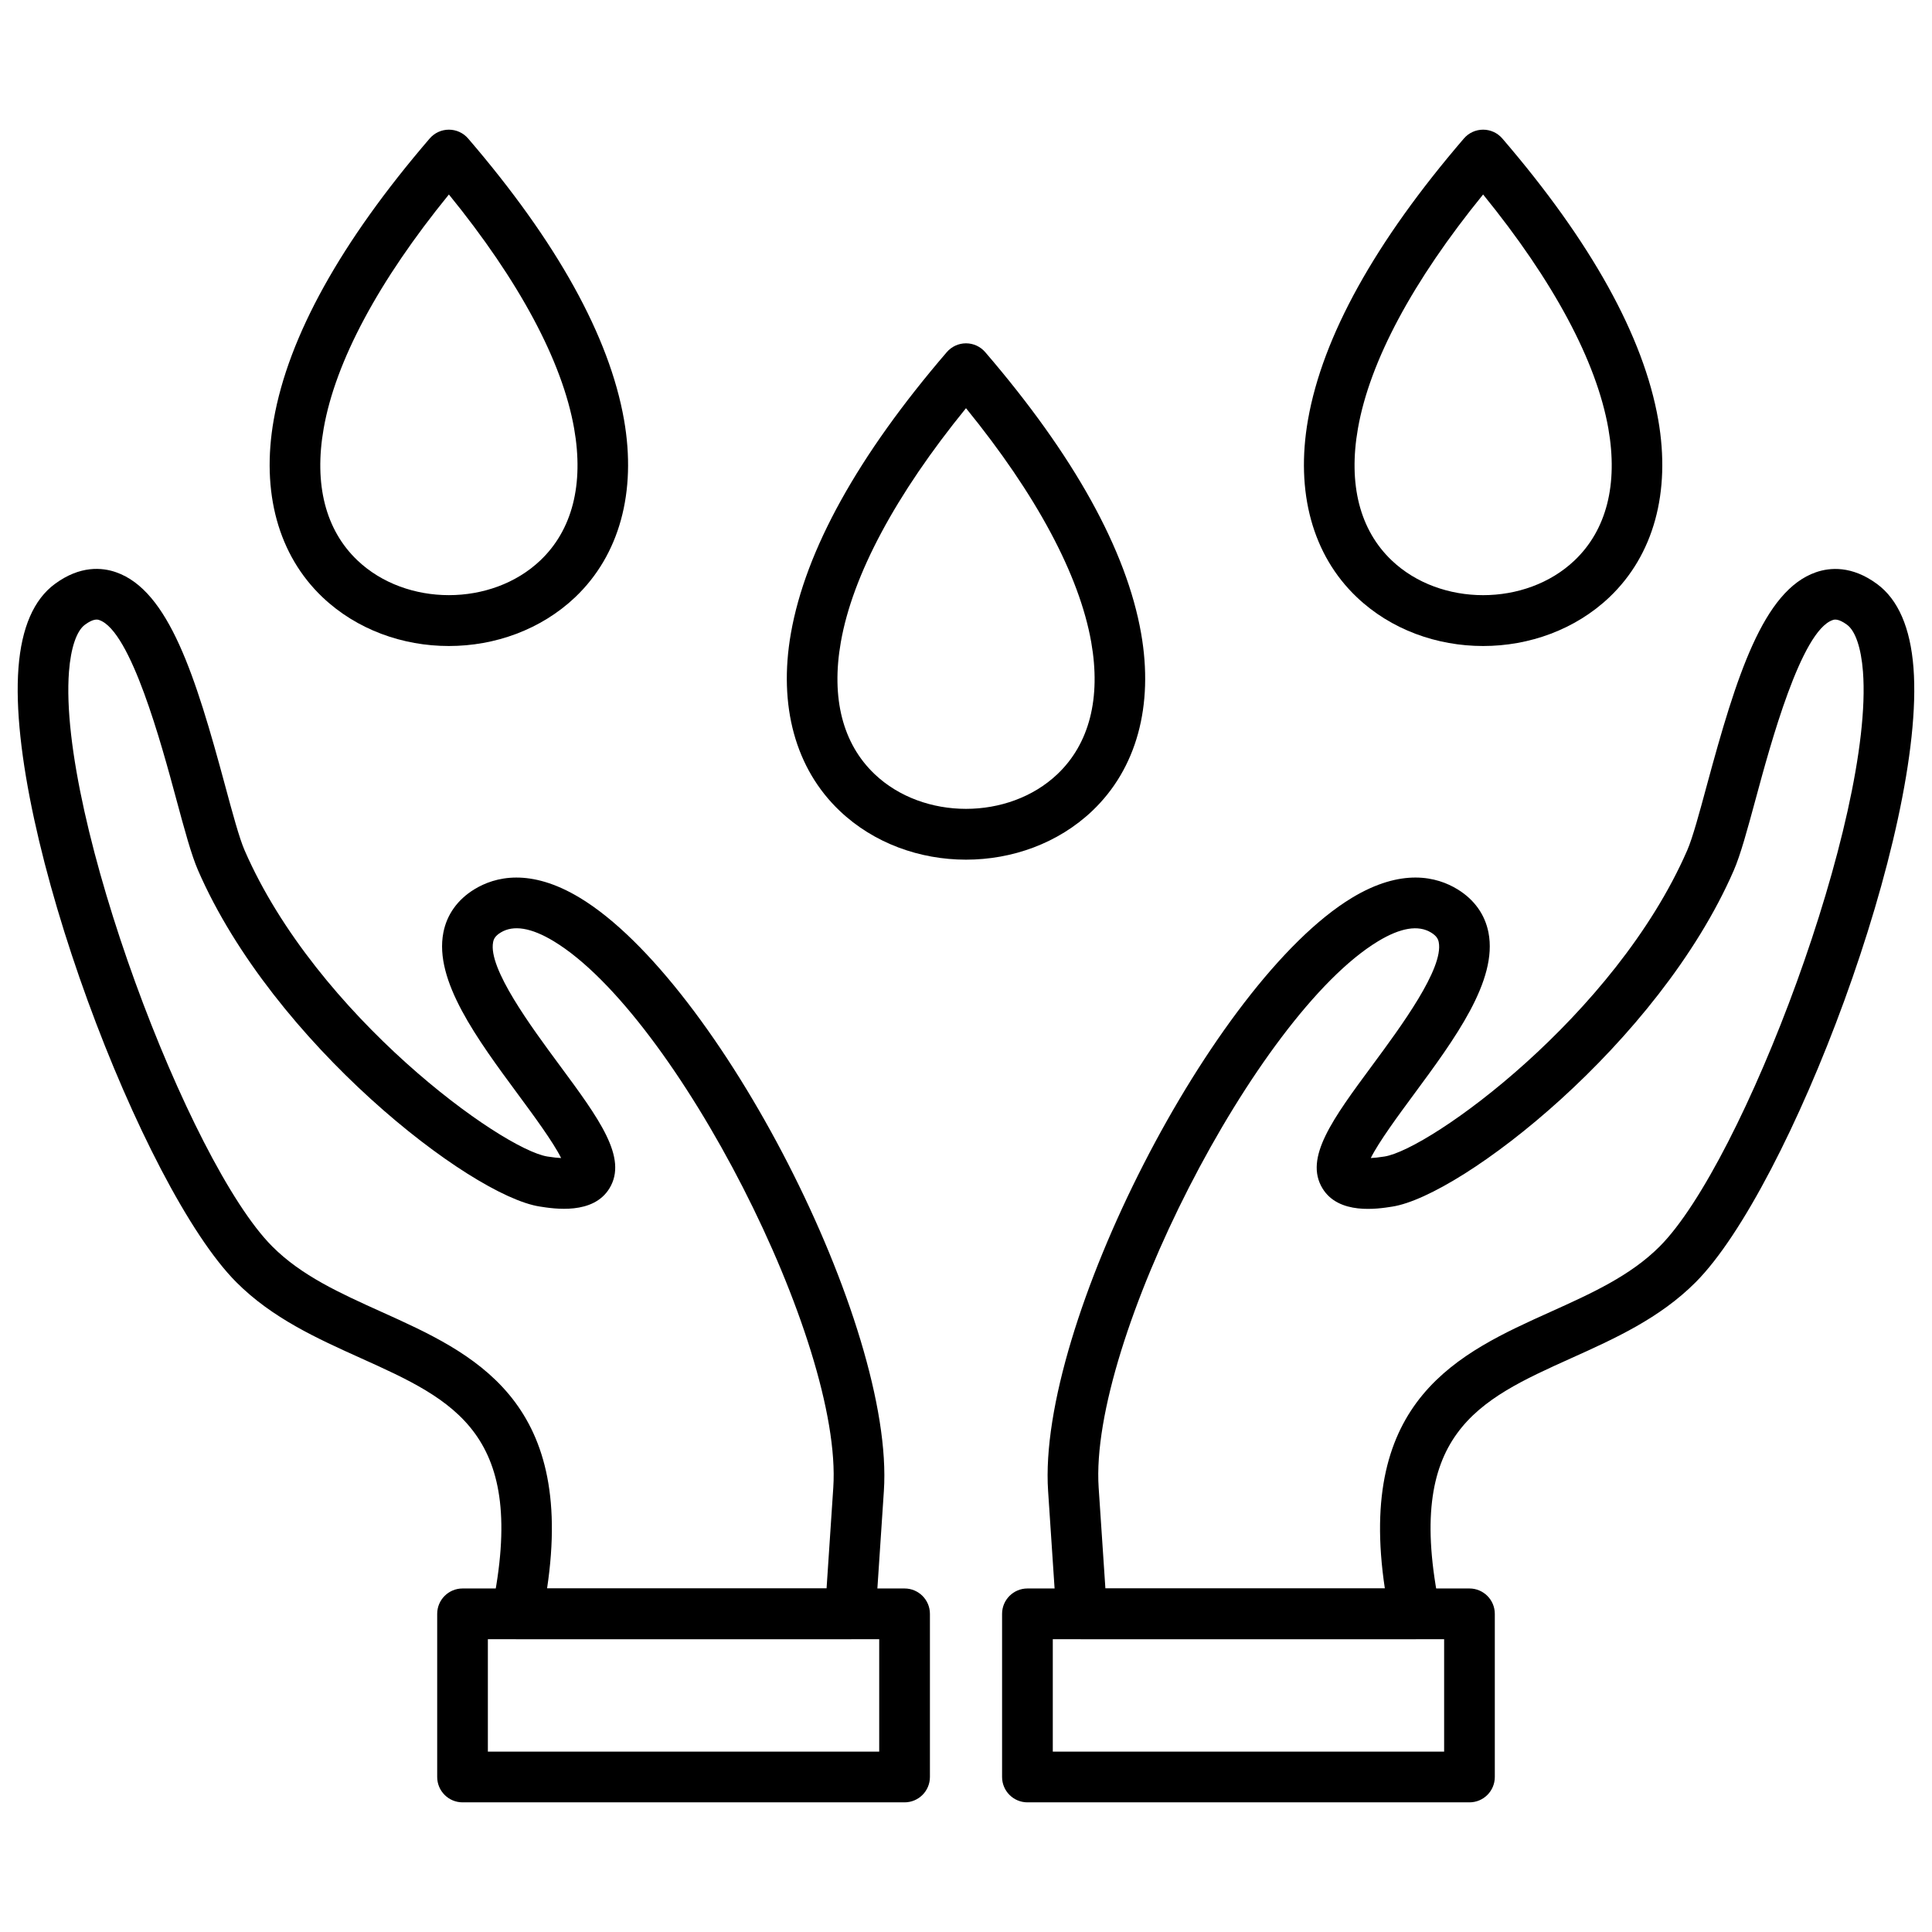 <?xml version="1.0" encoding="UTF-8"?>
<!-- Uploaded to: ICON Repo, www.svgrepo.com, Generator: ICON Repo Mixer Tools -->
<svg width="800px" height="800px" version="1.1" viewBox="144 144 512 512" xmlns="http://www.w3.org/2000/svg">
 <defs>
  <clipPath id="b">
   <path d="m421 294h230.9v285h-230.9z"/>
  </clipPath>
  <clipPath id="a">
   <path d="m148.09 294h230.91v285h-230.91z"/>
  </clipPath>
 </defs>
 <g clip-path="url(#b)">
  <path d="m519.04 578.4h-88.379c-3.539 0-6.473-2.742-6.707-6.269l-2.195-32.984c-2.945-43.863 43.707-134.95 80.508-157.21 13.188-7.973 22.516-5.621 28.012-2.25 4.422 2.711 7.254 6.672 8.184 11.453 2.484 12.742-8.922 28.18-19.941 43.105-3.797 5.148-9.156 12.406-11.25 16.648 0.906-0.043 2.082-0.156 3.617-0.402 12.012-1.871 61.117-37.25 80.238-81.137 1.422-3.246 3.258-10.031 5.195-17.207 7.848-29.031 14.957-51.625 28.895-56.484 3.719-1.297 9.551-1.812 16.223 3.102 5.586 4.109 8.832 11.586 9.652 22.211 3.293 42.992-32.949 137.98-57.727 162.83-9.516 9.551-21.449 14.934-32.984 20.129-24.797 11.184-44.391 20.02-34.773 66.402 0.414 1.98-0.09 4.043-1.367 5.609-1.27 1.535-3.172 2.453-5.199 2.453zm-82.098-13.434h74.059c-7.535-50.125 19.691-62.395 43.855-73.289 10.914-4.926 21.215-9.574 28.996-17.375 22.035-22.102 56.797-113.82 53.852-152.32-0.48-6.269-2.016-10.805-4.223-12.418-2.375-1.746-3.438-1.379-3.828-1.23-8.352 2.91-16.457 32.906-20.355 47.312-2.262 8.34-4.043 14.926-5.856 19.078-19.871 45.633-71.965 86.152-90.473 89.039-3.875 0.617-14.207 2.238-18.508-4.848-4.902-8.07 2.711-18.383 13.254-32.656 7.535-10.199 18.91-25.617 17.566-32.559-0.156-0.785-0.504-1.633-2.027-2.562-3.383-2.07-8.094-1.297-14.039 2.297-32.355 19.559-76.645 106.18-74.059 144.82z"/>
 </g>
 <path d="m533.42 621.64h-117.14c-3.707 0-6.719-3.012-6.719-6.719v-43.238c0-3.707 3.012-6.719 6.719-6.719h117.14c3.707 0 6.719 3.012 6.719 6.719v43.238c0 3.707-3 6.719-6.719 6.719zm-110.42-13.434h103.71v-29.805h-103.71z"/>
 <g clip-path="url(#a)">
  <path d="m369.33 578.4h-88.379c-2.016 0-3.93-0.906-5.207-2.473-1.277-1.566-1.781-3.629-1.367-5.609 9.617-46.371-9.977-55.219-34.773-66.402-11.543-5.207-23.465-10.578-32.984-20.129-24.773-24.855-61.012-119.84-57.723-162.83 0.816-10.625 4.062-18.105 9.652-22.211 6.672-4.914 12.504-4.398 16.223-3.09 13.949 4.871 21.059 27.496 28.895 56.57 1.926 7.144 3.75 13.906 5.16 17.129 19.109 43.887 68.238 79.254 80.262 81.137 1.535 0.246 2.711 0.359 3.617 0.402-2.094-4.242-7.457-11.5-11.25-16.637-11.027-14.934-22.438-30.375-19.961-43.113 0.93-4.781 3.762-8.734 8.184-11.453 5.496-3.371 14.824-5.723 28 2.238 36.801 22.234 83.477 113.32 80.555 157.21l-2.195 32.984c-0.234 3.535-3.168 6.277-6.707 6.277zm-80.352-13.434h74.07l1.781-26.715c2.562-38.66-41.75-125.28-74.105-144.83-5.934-3.582-10.66-4.356-14.027-2.297-1.523 0.93-1.871 1.781-2.016 2.562-1.355 6.941 10.043 22.359 17.578 32.559 10.547 14.273 18.16 24.586 13.266 32.656-4.301 7.086-14.633 5.453-18.52 4.836-18.496-2.887-70.621-43.406-90.496-89.039-1.801-4.133-3.57-10.691-5.812-18.988-3.894-14.43-12-44.457-20.363-47.379-0.402-0.145-1.465-0.516-3.828 1.23-2.207 1.625-3.738 6.144-4.223 12.418-2.957 38.504 31.82 130.22 53.852 152.32 7.769 7.805 18.082 12.449 28.996 17.375 24.156 10.883 51.383 23.164 43.848 73.289z"/>
 </g>
 <path d="m383.72 621.64h-117.14c-3.707 0-6.719-3.012-6.719-6.719v-43.238c0-3.707 3.012-6.719 6.719-6.719h117.14c3.707 0 6.719 3.012 6.719 6.719v43.238c0 3.707-3.012 6.719-6.719 6.719zm-110.43-13.434h103.71v-29.805h-103.71z"/>
 <path d="m400 371.82c-12.203 0-24.406-4.309-33.477-12.941-11.711-11.129-16.301-27.832-12.93-47.035 3.875-22.055 17.77-47.121 41.312-74.52 1.277-1.488 3.137-2.34 5.094-2.34 1.961 0 3.816 0.852 5.094 2.34 23.543 27.395 37.438 52.473 41.312 74.52 3.371 19.199-1.219 35.895-12.93 47.035-9.07 8.629-21.273 12.941-33.477 12.941zm0-119.65c-18.617 22.883-30.051 44.211-33.172 62.004-2.609 14.836 0.492 26.926 8.957 34.977 12.898 12.27 35.535 12.27 48.445 0 8.465-8.051 11.566-20.141 8.957-34.977-3.141-17.801-14.57-39.129-33.188-62.004z"/>
 <path d="m262.95 315.2c-12.203 0-24.406-4.309-33.488-12.941-11.711-11.141-16.301-27.832-12.918-47.035 3.875-22.055 17.777-47.121 41.324-74.52 1.277-1.488 3.137-2.34 5.094-2.34 1.961 0 3.816 0.852 5.094 2.34 23.543 27.395 37.438 52.473 41.312 74.52 3.371 19.191-1.219 35.895-12.93 47.035-9.078 8.617-21.281 12.941-33.488 12.941zm0.012-119.66c-18.629 22.883-30.059 44.211-33.184 62-2.609 14.836 0.492 26.926 8.957 34.977 12.91 12.27 35.547 12.27 48.457 0 8.465-8.051 11.566-20.141 8.957-34.977-3.137-17.789-14.566-39.117-33.188-62z"/>
 <path d="m537.04 315.2c-12.203 0-24.406-4.309-33.477-12.941-11.711-11.129-16.301-27.832-12.93-47.035 3.875-22.055 17.77-47.121 41.312-74.52 1.277-1.488 3.137-2.34 5.094-2.34 1.961 0 3.816 0.852 5.094 2.34 23.543 27.395 37.438 52.473 41.312 74.52 3.371 19.199-1.219 35.895-12.93 47.035-9.07 8.617-21.273 12.941-33.477 12.941zm0-119.66c-18.617 22.883-30.051 44.211-33.172 62.004-2.609 14.836 0.492 26.926 8.957 34.977 12.898 12.27 35.535 12.27 48.445 0 8.465-8.051 11.566-20.141 8.957-34.977-3.137-17.793-14.57-39.121-33.188-62.004z"/>
</svg>